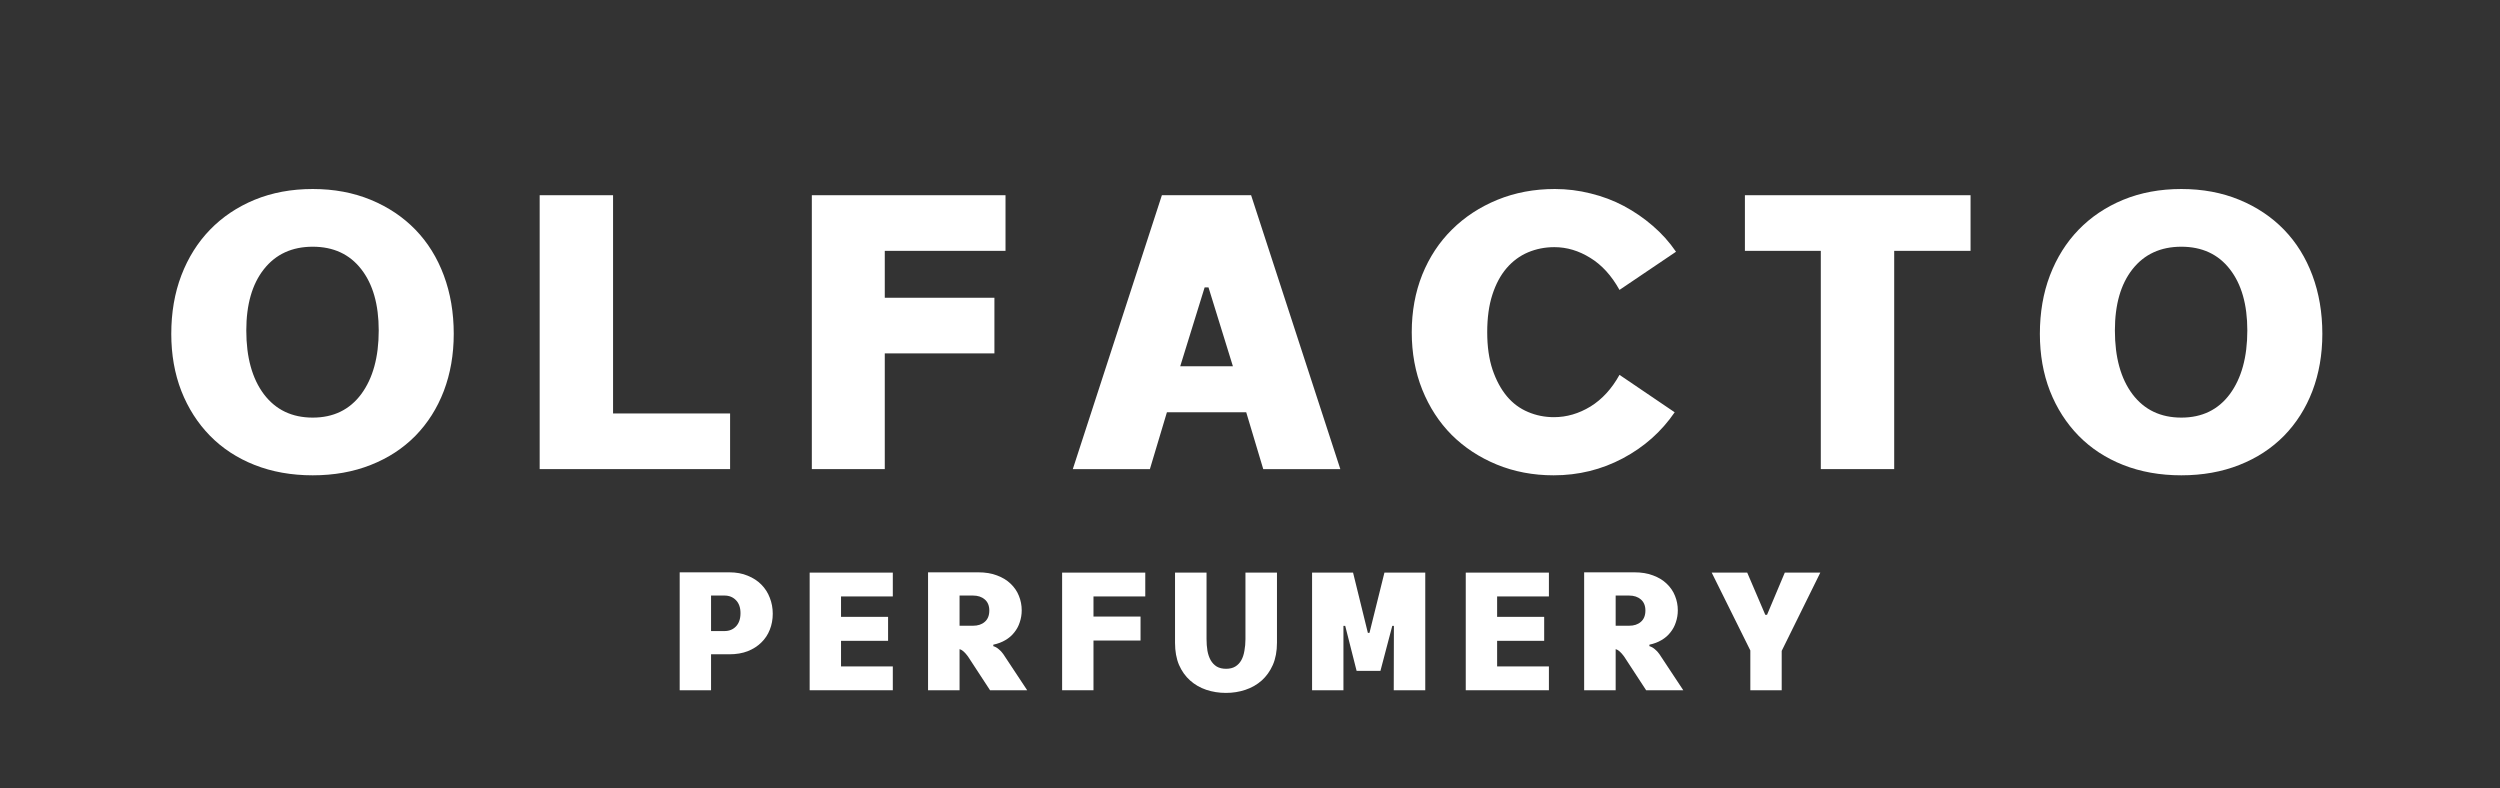 <svg version="1.0" preserveAspectRatio="xMidYMid meet" height="111" viewBox="0 0 264 83.25" zoomAndPan="magnify" width="352" xmlns:xlink="http://www.w3.org/1999/xlink" xmlns="http://www.w3.org/2000/svg"><rect x="0" y="0" width="264" height="83.25" fill="#333333" stroke="none"/><defs><g></g></defs><g fill-opacity="1" fill="#ffffff"><g transform="translate(17.118, 49.537)"><g><path d="M 0.969 -14.281 C 0.969 -16.531 1.32 -18.586 2.031 -20.453 C 2.75 -22.328 3.758 -23.938 5.062 -25.281 C 6.363 -26.625 7.93 -27.676 9.766 -28.438 C 11.609 -29.195 13.656 -29.578 15.906 -29.578 C 18.156 -29.578 20.195 -29.195 22.031 -28.438 C 23.875 -27.676 25.445 -26.625 26.75 -25.281 C 28.051 -23.938 29.051 -22.328 29.75 -20.453 C 30.445 -18.586 30.797 -16.531 30.797 -14.281 C 30.797 -12.094 30.445 -10.082 29.75 -8.25 C 29.051 -6.426 28.051 -4.848 26.75 -3.516 C 25.445 -2.191 23.875 -1.164 22.031 -0.438 C 20.195 0.289 18.156 0.656 15.906 0.656 C 13.656 0.656 11.609 0.289 9.766 -0.438 C 7.93 -1.164 6.363 -2.191 5.062 -3.516 C 3.758 -4.848 2.75 -6.426 2.031 -8.25 C 1.32 -10.082 0.969 -12.094 0.969 -14.281 Z M 8.891 -14.641 C 8.891 -11.805 9.508 -9.562 10.75 -7.906 C 12 -6.258 13.719 -5.438 15.906 -5.438 C 18.094 -5.438 19.801 -6.266 21.031 -7.922 C 22.258 -9.586 22.875 -11.828 22.875 -14.641 C 22.875 -17.379 22.258 -19.535 21.031 -21.109 C 19.801 -22.691 18.094 -23.484 15.906 -23.484 C 13.719 -23.484 12 -22.691 10.75 -21.109 C 9.508 -19.535 8.891 -17.379 8.891 -14.641 Z M 8.891 -14.641"></path></g></g></g><g fill-opacity="1" fill="#ffffff"><g transform="translate(55.145, 49.537)"><g><path d="M 21.953 0 L 1.844 0 L 1.844 -28.922 L 9.594 -28.922 L 9.594 -5.875 L 21.953 -5.875 Z M 21.953 0"></path></g></g></g><g fill-opacity="1" fill="#ffffff"><g transform="translate(83.885, 49.537)"><g><path d="M 1.844 -28.922 L 22.297 -28.922 L 22.297 -23.047 L 9.547 -23.047 L 9.547 -18.094 L 21.125 -18.094 L 21.125 -12.219 L 9.547 -12.219 L 9.547 0 L 1.844 0 Z M 1.844 -28.922"></path></g></g></g><g fill-opacity="1" fill="#ffffff"><g transform="translate(112.976, 49.537)"><g><path d="M 19.141 -28.922 L 28.562 0 L 20.422 0 L 18.625 -6 L 10.25 -6 L 8.453 0 L 0.312 0 L 9.719 -28.922 Z M 17.219 -10.859 L 14.641 -19.188 L 14.234 -19.188 L 11.656 -10.859 Z M 17.219 -10.859"></path></g></g></g><g fill-opacity="1" fill="#ffffff"><g transform="translate(148.112, 49.537)"><g><path d="M 0.969 -14.453 C 0.969 -16.648 1.336 -18.676 2.078 -20.531 C 2.828 -22.383 3.875 -23.973 5.219 -25.297 C 6.562 -26.629 8.16 -27.676 10.016 -28.438 C 11.867 -29.195 13.891 -29.578 16.078 -29.578 C 17.359 -29.578 18.617 -29.422 19.859 -29.109 C 21.109 -28.805 22.281 -28.363 23.375 -27.781 C 24.469 -27.195 25.484 -26.5 26.422 -25.688 C 27.359 -24.883 28.176 -23.973 28.875 -22.953 L 22.906 -18.922 C 22.062 -20.441 21.031 -21.57 19.812 -22.312 C 18.602 -23.062 17.344 -23.438 16.031 -23.438 C 15.039 -23.438 14.113 -23.254 13.25 -22.891 C 12.383 -22.523 11.629 -21.969 10.984 -21.219 C 10.348 -20.477 9.848 -19.547 9.484 -18.422 C 9.117 -17.297 8.938 -15.973 8.938 -14.453 C 8.938 -12.941 9.125 -11.625 9.5 -10.5 C 9.883 -9.375 10.391 -8.438 11.016 -7.688 C 11.641 -6.945 12.383 -6.395 13.25 -6.031 C 14.113 -5.664 15.023 -5.484 15.984 -5.484 C 17.328 -5.484 18.613 -5.859 19.844 -6.609 C 21.07 -7.367 22.094 -8.484 22.906 -9.953 L 28.734 -6 C 27.336 -3.957 25.516 -2.336 23.266 -1.141 C 21.016 0.055 18.578 0.656 15.953 0.656 C 13.785 0.656 11.781 0.273 9.938 -0.484 C 8.102 -1.242 6.52 -2.285 5.188 -3.609 C 3.863 -4.941 2.828 -6.535 2.078 -8.391 C 1.336 -10.242 0.969 -12.266 0.969 -14.453 Z M 0.969 -14.453"></path></g></g></g><g fill-opacity="1" fill="#ffffff"><g transform="translate(184.168, 49.537)"><g><path d="M 23.922 -23.047 L 15.859 -23.047 L 15.859 0 L 8.109 0 L 8.109 -23.047 L 0.094 -23.047 L 0.094 -28.922 L 23.922 -28.922 Z M 23.922 -23.047"></path></g></g></g><g fill-opacity="1" fill="#ffffff"><g transform="translate(214.442, 49.537)"><g><path d="M 0.969 -14.281 C 0.969 -16.531 1.32 -18.586 2.031 -20.453 C 2.75 -22.328 3.758 -23.938 5.062 -25.281 C 6.363 -26.625 7.93 -27.676 9.766 -28.438 C 11.609 -29.195 13.656 -29.578 15.906 -29.578 C 18.156 -29.578 20.195 -29.195 22.031 -28.438 C 23.875 -27.676 25.445 -26.625 26.75 -25.281 C 28.051 -23.938 29.051 -22.328 29.75 -20.453 C 30.445 -18.586 30.797 -16.531 30.797 -14.281 C 30.797 -12.094 30.445 -10.082 29.75 -8.25 C 29.051 -6.426 28.051 -4.848 26.75 -3.516 C 25.445 -2.191 23.875 -1.164 22.031 -0.438 C 20.195 0.289 18.156 0.656 15.906 0.656 C 13.656 0.656 11.609 0.289 9.766 -0.438 C 7.93 -1.164 6.363 -2.191 5.062 -3.516 C 3.758 -4.848 2.75 -6.426 2.031 -8.25 C 1.32 -10.082 0.969 -12.094 0.969 -14.281 Z M 8.891 -14.641 C 8.891 -11.805 9.508 -9.562 10.75 -7.906 C 12 -6.258 13.719 -5.438 15.906 -5.438 C 18.094 -5.438 19.801 -6.266 21.031 -7.922 C 22.258 -9.586 22.875 -11.828 22.875 -14.641 C 22.875 -17.379 22.258 -19.535 21.031 -21.109 C 19.801 -22.691 18.094 -23.484 15.906 -23.484 C 13.719 -23.484 12 -22.691 10.75 -21.109 C 9.508 -19.535 8.891 -17.379 8.891 -14.641 Z M 8.891 -14.641"></path></g></g></g><g fill-opacity="1" fill="#ffffff"><g transform="translate(70.978, 72.89)"><g><path d="M 4.109 -3.797 L 4.109 0 L 0.797 0 L 0.797 -12.453 L 6.031 -12.453 C 6.77 -12.453 7.422 -12.332 7.984 -12.094 C 8.555 -11.863 9.035 -11.551 9.422 -11.156 C 9.816 -10.758 10.113 -10.297 10.312 -9.766 C 10.52 -9.242 10.625 -8.68 10.625 -8.078 C 10.625 -7.473 10.52 -6.91 10.312 -6.391 C 10.113 -5.879 9.816 -5.43 9.422 -5.047 C 9.035 -4.66 8.555 -4.352 7.984 -4.125 C 7.422 -3.906 6.77 -3.797 6.031 -3.797 Z M 4.109 -10 L 4.109 -6.25 L 5.531 -6.25 C 6.02 -6.25 6.422 -6.41 6.734 -6.734 C 7.055 -7.066 7.219 -7.535 7.219 -8.141 C 7.219 -8.734 7.055 -9.191 6.734 -9.516 C 6.422 -9.836 6.02 -10 5.531 -10 Z M 4.109 -10"></path></g></g></g><g fill-opacity="1" fill="#ffffff"><g transform="translate(84.703, 72.89)"><g><path d="M 0.797 -12.422 L 9.578 -12.422 L 9.578 -9.906 L 4.109 -9.906 L 4.109 -7.75 L 9.078 -7.75 L 9.078 -5.219 L 4.109 -5.219 L 4.109 -2.516 L 9.578 -2.516 L 9.578 0 L 0.797 0 Z M 0.797 -12.422"></path></g></g></g><g fill-opacity="1" fill="#ffffff"><g transform="translate(97.205, 72.89)"><g><path d="M 5.016 -3.562 C 4.691 -4.008 4.395 -4.27 4.125 -4.344 L 4.125 0 L 0.797 0 L 0.797 -12.453 L 6.094 -12.453 C 6.852 -12.453 7.516 -12.344 8.078 -12.125 C 8.648 -11.914 9.129 -11.625 9.516 -11.25 C 9.91 -10.875 10.203 -10.445 10.391 -9.969 C 10.586 -9.488 10.688 -8.977 10.688 -8.438 C 10.688 -8 10.617 -7.582 10.484 -7.188 C 10.359 -6.789 10.164 -6.43 9.906 -6.109 C 9.656 -5.785 9.344 -5.516 8.969 -5.297 C 8.602 -5.078 8.176 -4.914 7.688 -4.812 L 7.688 -4.656 C 7.895 -4.594 8.082 -4.488 8.25 -4.344 C 8.426 -4.207 8.586 -4.035 8.734 -3.828 L 11.266 0 L 7.344 0 Z M 4.125 -10 L 4.125 -6.812 L 5.547 -6.812 C 6.055 -6.812 6.469 -6.945 6.781 -7.219 C 7.102 -7.488 7.266 -7.891 7.266 -8.422 C 7.266 -8.93 7.102 -9.32 6.781 -9.594 C 6.469 -9.863 6.055 -10 5.547 -10 Z M 4.125 -10"></path></g></g></g><g fill-opacity="1" fill="#ffffff"><g transform="translate(111.363, 72.89)"><g><path d="M 0.797 -12.422 L 9.578 -12.422 L 9.578 -9.906 L 4.109 -9.906 L 4.109 -7.781 L 9.078 -7.781 L 9.078 -5.25 L 4.109 -5.25 L 4.109 0 L 0.797 0 Z M 0.797 -12.422"></path></g></g></g><g fill-opacity="1" fill="#ffffff"><g transform="translate(123.864, 72.89)"><g><path d="M 0.219 -12.422 L 3.547 -12.422 L 3.547 -5.391 C 3.547 -4.961 3.578 -4.555 3.641 -4.172 C 3.711 -3.785 3.828 -3.453 3.984 -3.172 C 4.148 -2.891 4.363 -2.664 4.625 -2.5 C 4.895 -2.344 5.223 -2.266 5.609 -2.266 C 5.992 -2.266 6.316 -2.344 6.578 -2.5 C 6.848 -2.664 7.062 -2.891 7.219 -3.172 C 7.375 -3.453 7.484 -3.785 7.547 -4.172 C 7.617 -4.555 7.656 -4.961 7.656 -5.391 L 7.656 -12.422 L 10.984 -12.422 L 10.984 -5.016 C 10.984 -4.117 10.836 -3.336 10.547 -2.672 C 10.254 -2.016 9.863 -1.469 9.375 -1.031 C 8.883 -0.594 8.312 -0.266 7.656 -0.047 C 7.008 0.172 6.32 0.281 5.594 0.281 C 4.863 0.281 4.172 0.172 3.516 -0.047 C 2.867 -0.266 2.301 -0.594 1.812 -1.031 C 1.32 -1.469 0.93 -2.016 0.641 -2.672 C 0.359 -3.336 0.219 -4.117 0.219 -5.016 Z M 0.219 -12.422"></path></g></g></g><g fill-opacity="1" fill="#ffffff"><g transform="translate(137.758, 72.89)"><g><path d="M 5.5 -2.047 L 4.297 -6.797 L 4.109 -6.797 L 4.109 0 L 0.797 0 L 0.797 -12.422 L 5.125 -12.422 L 6.688 -6.062 L 6.859 -6.062 L 8.438 -12.422 L 12.75 -12.422 L 12.75 0 L 9.422 0 L 9.438 -6.797 L 9.266 -6.797 L 8.016 -2.047 Z M 5.5 -2.047"></path></g></g></g><g fill-opacity="1" fill="#ffffff"><g transform="translate(153.987, 72.89)"><g><path d="M 0.797 -12.422 L 9.578 -12.422 L 9.578 -9.906 L 4.109 -9.906 L 4.109 -7.75 L 9.078 -7.75 L 9.078 -5.219 L 4.109 -5.219 L 4.109 -2.516 L 9.578 -2.516 L 9.578 0 L 0.797 0 Z M 0.797 -12.422"></path></g></g></g><g fill-opacity="1" fill="#ffffff"><g transform="translate(166.489, 72.89)"><g><path d="M 5.016 -3.562 C 4.691 -4.008 4.395 -4.27 4.125 -4.344 L 4.125 0 L 0.797 0 L 0.797 -12.453 L 6.094 -12.453 C 6.852 -12.453 7.516 -12.344 8.078 -12.125 C 8.648 -11.914 9.129 -11.625 9.516 -11.25 C 9.91 -10.875 10.203 -10.445 10.391 -9.969 C 10.586 -9.488 10.688 -8.977 10.688 -8.438 C 10.688 -8 10.617 -7.582 10.484 -7.188 C 10.359 -6.789 10.164 -6.43 9.906 -6.109 C 9.656 -5.785 9.344 -5.516 8.969 -5.297 C 8.602 -5.078 8.176 -4.914 7.688 -4.812 L 7.688 -4.656 C 7.895 -4.594 8.082 -4.488 8.25 -4.344 C 8.426 -4.207 8.586 -4.035 8.734 -3.828 L 11.266 0 L 7.344 0 Z M 4.125 -10 L 4.125 -6.812 L 5.547 -6.812 C 6.055 -6.812 6.469 -6.945 6.781 -7.219 C 7.102 -7.488 7.266 -7.891 7.266 -8.422 C 7.266 -8.93 7.102 -9.32 6.781 -9.594 C 6.469 -9.863 6.055 -10 5.547 -10 Z M 4.125 -10"></path></g></g></g><g fill-opacity="1" fill="#ffffff"><g transform="translate(180.647, 72.89)"><g><path d="M 4.188 -4.203 L 0.109 -12.422 L 3.859 -12.422 L 5.766 -7.969 L 5.953 -7.969 L 7.828 -12.422 L 11.578 -12.422 L 7.5 -4.156 L 7.5 0 L 4.188 0 Z M 4.188 -4.203"></path></g></g></g></svg>